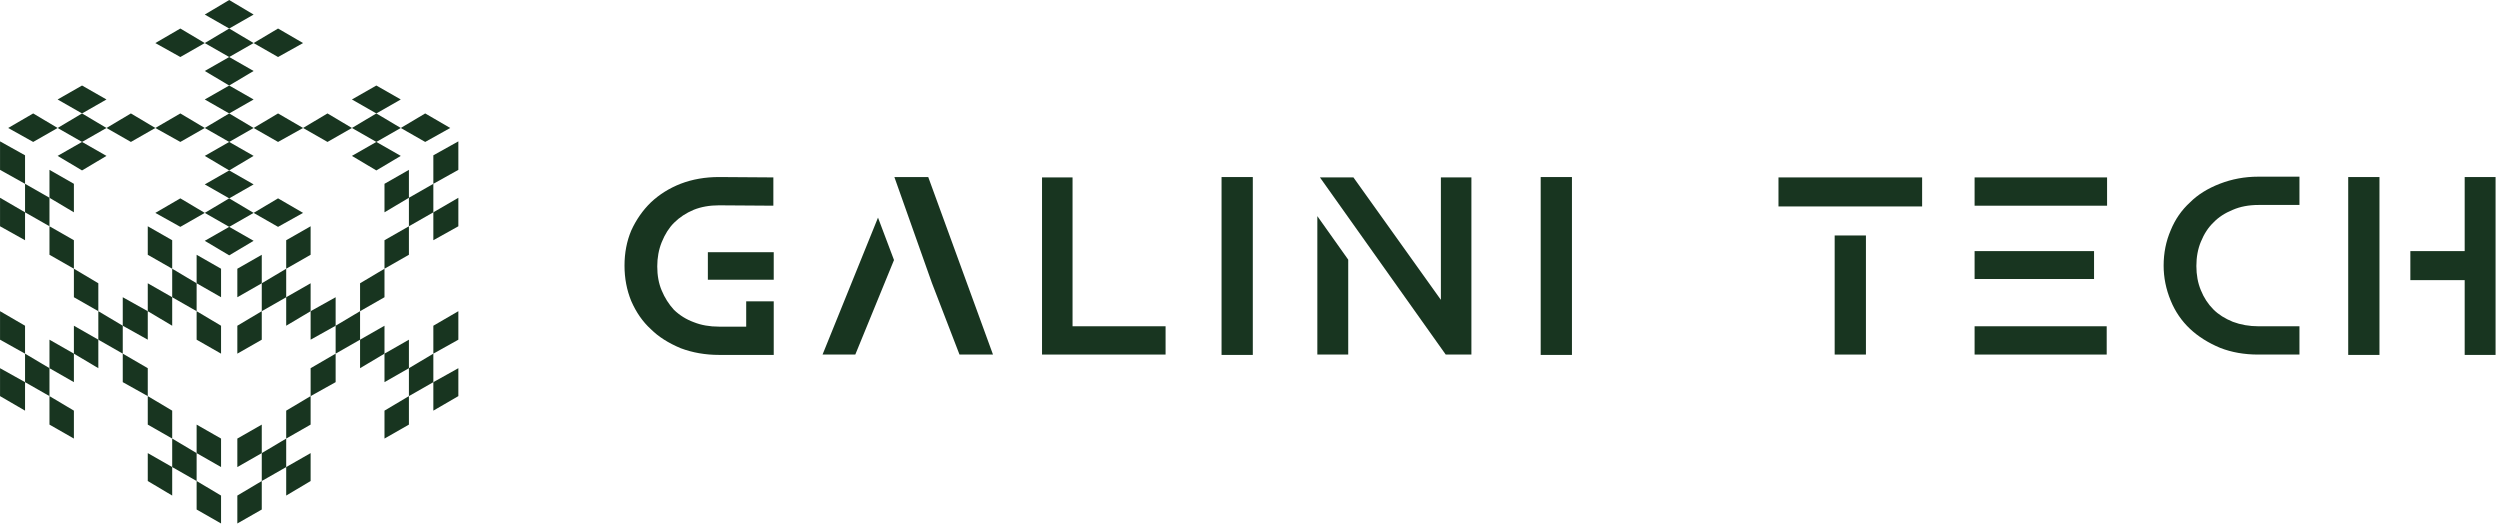 <svg xmlns="http://www.w3.org/2000/svg" height="596.0" version="1.1" viewBox="0.0 0.0 2830.0 596.0" width="2830.0">
    <g transform="scale(8) translate(0,0)">
        
        <defs id="SvgjsDefs1078" />
        <g fill="#183520" id="SvgjsG1079" transform="matrix(0.823,0,0,0.823,-8.719,-4.03)">
            <polygon points="50,4.9 45.8,7.4 50,9.8 54.2,7.4" />
            <polygon points="62.7,12.3 58.4,9.8 54.2,12.3 58.4,14.7" />
            <polygon points="37.3,12.3 41.6,14.7 45.8,12.3 41.6,9.8" />
            <polygon points="50,14.7 45.8,17.1 50,19.6 54.2,17.1" />
            <polygon points="50,9.8 45.8,12.3 50,14.7 54.2,12.3" />
            <polygon points="24.7,19.6 20.5,22 24.7,24.4 28.9,22" />
            <polygon points="28.9,26.9 33.1,29.3 37.3,26.9 33.1,24.4" />
            <polygon points="12,26.9 16.3,29.3 20.5,26.9 16.3,24.4" />
            <polygon points="24.7,34.2 28.9,31.7 24.7,29.3 20.5,31.7" />
            <polygon points="20.5,26.9 24.7,29.3 28.9,26.9 24.7,24.4" />
            <polygon points="50,19.6 45.8,22 50,24.4 54.2,22" />
            <polygon points="62.7,26.9 58.4,24.4 54.2,26.9 58.4,29.3" />
            <polygon points="37.3,26.9 41.6,29.3 45.8,26.9 41.6,24.4" />
            <polygon points="50,29.3 45.8,31.7 50,34.2 54.2,31.7" />
            <polygon points="50,24.4 45.8,26.9 50,29.3 54.2,26.9" />
            <polygon points="75.3,19.6 71.1,22 75.3,24.4 79.5,22" />
            <polygon points="88,26.9 83.7,24.4 79.5,26.9 83.7,29.3" />
            <polygon points="71.1,26.9 66.9,24.4 62.7,26.9 66.9,29.3" />
            <polygon points="75.3,34.2 79.5,31.7 75.3,29.3 71.1,31.7" />
            <polygon points="79.5,26.9 75.3,24.4 71.1,26.9 75.3,29.3" />
            <polygon points="50,34.2 45.8,36.6 50,39 54.2,36.6" />
            <polygon points="62.7,41.5 58.4,39 54.2,41.5 58.4,43.9" />
            <polygon points="37.3,41.5 41.6,43.9 45.8,41.5 41.6,39" />
            <polygon points="50,43.9 45.8,46.3 50,48.8 54.2,46.3" />
            <polygon points="50,39 45.8,41.5 50,43.9 54.2,41.5" />
            <polygon points="51.4,51.1 51.4,56 55.6,53.6 55.6,48.7" />
            <polygon points="64,43.8 59.8,46.2 59.8,51.1 64,48.7" />
            <polygon points="51.4,65.7 55.6,63.3 55.6,58.4 51.4,60.9" />
            <polygon points="59.8,56 59.8,60.9 64,58.4 64,53.6" />
            <polygon points="55.6,53.6 55.6,58.4 59.8,56 59.8,51.1" />
            <polygon points="51.4,80.3 51.4,85.2 55.6,82.8 55.6,77.9" />
            <polygon points="59.8,80.3 64,77.9 64,73 59.8,75.5" />
            <polygon points="51.4,94.9 55.6,92.5 55.6,87.6 51.4,90.1" />
            <polygon points="64,87.6 64,82.8 59.8,85.2 59.8,90.1" />
            <polygon points="55.6,87.6 59.8,85.2 59.8,80.3 55.6,82.8" />
            <polygon points="64,58.4 64,63.3 68.3,60.9 68.3,56" />
            <polygon points="72.5,58.4 76.7,56 76.7,51.1 72.5,53.6" />
            <polygon points="64,73 68.3,70.6 68.3,65.7 64,68.2" />
            <polygon points="76.7,65.7 76.7,60.9 72.5,63.3 72.5,68.2" />
            <polygon points="68.3,65.7 72.5,63.3 72.5,58.4 68.3,60.9" />
            <polygon points="76.7,36.5 76.7,41.4 80.9,38.9 80.9,34.1" />
            <polygon points="85.1,36.5 89.4,34.1 89.4,29.2 85.1,31.6" />
            <polygon points="76.7,51.1 80.9,48.7 80.9,43.8 76.7,46.2" />
            <polygon points="89.4,43.8 89.4,38.9 85.1,41.4 85.1,46.2" />
            <polygon points="80.9,43.8 85.1,41.4 85.1,36.5 80.9,38.9" />
            <polygon points="80.9,68.2 80.9,63.3 76.7,65.7 76.7,70.6" />
            <polygon points="89.4,58.4 85.1,60.9 85.1,65.7 89.4,63.3" />
            <polygon points="76.7,80.3 80.9,77.9 80.9,73 76.7,75.5" />
            <polygon points="89.4,73 89.4,68.2 85.1,70.6 85.1,75.5" />
            <polygon points="85.1,70.6 85.1,65.7 80.9,68.2 80.9,73" />
            <polygon points="48.6,51.1 44.4,48.7 44.4,53.6 48.6,56" />
            <polygon points="36,43.8 36,48.7 40.2,51.1 40.2,46.2" />
            <polygon points="48.6,65.7 48.6,60.9 44.4,58.4 44.4,63.3" />
            <polygon points="40.2,56 36,53.6 36,58.4 40.2,60.9" />
            <polygon points="44.4,53.6 40.2,51.1 40.2,56 44.4,58.4" />
            <polygon points="44.4,82.8 48.6,85.2 48.6,80.3 44.4,77.9" />
            <polygon points="36,73 36,77.9 40.2,80.3 40.2,75.5" />
            <polygon points="48.6,94.9 48.6,90.1 44.4,87.6 44.4,92.5" />
            <polygon points="36,87.6 40.2,90.1 40.2,85.2 36,82.8" />
            <polygon points="40.2,85.2 44.4,87.6 44.4,82.8 40.2,80.3" />
            <polygon points="36,58.4 31.7,56 31.7,60.9 36,63.3" />
            <polygon points="23.3,51.1 23.3,56 27.5,58.4 27.5,53.6" />
            <polygon points="31.7,65.7 31.7,70.6 36,73 36,68.2" />
            <polygon points="23.3,65.7 27.5,68.2 27.5,63.3 23.3,60.9" />
            <polygon points="27.5,58.4 27.5,63.3 31.7,65.7 31.7,60.9" />
            <polygon points="23.3,36.5 19.1,34.1 19.1,38.9 23.3,41.4" />
            <polygon points="10.6,29.2 10.6,34.1 14.9,36.5 14.9,31.6" />
            <polygon points="19.1,43.8 19.1,48.7 23.3,51.1 23.3,46.2" />
            <polygon points="10.6,43.8 14.9,46.2 14.9,41.4 10.6,38.9" />
            <polygon points="14.9,36.5 14.9,41.4 19.1,43.8 19.1,38.9" />
            <polygon points="19.1,68.2 23.3,70.6 23.3,65.7 19.1,63.3" />
            <polygon points="10.6,58.4 10.6,63.3 14.9,65.7 14.9,60.9" />
            <polygon points="23.3,80.3 23.3,75.5 19.1,73 19.1,77.9" />
            <polygon points="10.6,73 14.9,75.5 14.9,70.6 10.6,68.2" />
            <polygon points="14.9,70.6 19.1,73 19.1,68.2 14.9,65.7" />
        </g>
        
        
        <g fill="#183520" id="text" transform="matrix(0.674,0,0,0.674,82.049,24.157)">
            
            <g transform="translate(5, 0)">
                <path d="M21.875 22.891 l13.828 0 l0 -5.781 l-13.828 0 l0 5.781 z M35.703 27.422 l-5.781 0 l0 5.312 l-5.703 0 c-1.979 0 -3.75 -0.312 -5.312 -0.938 c-1.562 -0.573 -2.943 -1.432 -4.141 -2.578 c-1.094 -1.198 -1.953 -2.552 -2.578 -4.062 c-0.625 -1.458 -0.938 -3.151 -0.938 -5.078 c0 -1.823 0.312 -3.516 0.938 -5.078 c0.677 -1.667 1.536 -3.021 2.578 -4.062 c1.146 -1.146 2.526 -2.057 4.141 -2.735 c1.562 -0.625 3.333 -0.938 5.312 -0.938 l11.406 0.078 l0 -5.938 l-11.406 -0.078 c-2.917 0 -5.599 0.469 -8.047 1.406 c-2.396 0.938 -4.479 2.24 -6.25 3.906 c-1.719 1.667 -3.099 3.646 -4.141 5.937 c-0.938 2.24 -1.406 4.688 -1.406 7.344 s0.469 5.13 1.406 7.422 c1.042 2.396 2.422 4.375 4.141 5.938 c1.562 1.562 3.646 2.891 6.25 3.984 c2.5 0.938 5.182 1.406 8.047 1.406 l11.484 0 l0 -11.25 z" />
            </g>
            
            
            <g transform="translate(49, 0)">
                <path d="M30.703 38.594 l7.031 0 l-13.594 -37.266 l-7.109 0 l7.891 22.266 z M1.953 38.594 l6.875 0 l8.125 -19.844 l-3.359 -8.906 z" />
            </g>
            
            
            <g transform="translate(95, 0)">
                <path d="M2.031 1.406 l6.406 0 l0 31.25 l19.531 0 l0 5.938 l-25.938 0 l0 -37.188 z" />
            </g>
            
            
            <g transform="translate(118, 0)">
                <path d="M23.281 16.875 l0 -15.547 l-6.562 0 l0 37.344 l6.562 0 l0 -21.797 z" />
            </g>
            
            
            <g transform="translate(141, 0)">
                <path d="M13.828 38.594 l6.484 0 l0 -19.922 l-6.484 -9.141 l0 29.063 z M39.766 1.406 l0 25.703 l-18.359 -25.703 l-7.031 0 l26.406 37.188 l5.391 0 l0 -37.188 l-6.406 0 z" />
            </g>
            
            
            <g transform="translate(185, 0)">
                <path d="M23.281 16.875 l0 -15.547 l-6.562 0 l0 37.344 l6.562 0 l0 -21.797 z" />
            </g>
            
            
            
            
            <g transform="translate(225, 0)">
                <path d="M45 7.5 l11.797 0 l0 -6.094 l-30.156 0 l0 6.094 l18.359 0 z M38.438 13.594 l6.562 0 l0 25 l-6.562 0 l0 -25 z" />
            </g>
            
            
            <g transform="translate(285, 0)">
                <path d="M7.813 1.406 l27.813 0 l0 5.938 l-27.813 0 l0 -5.938 z M7.813 32.656 l27.734 0 l0 5.938 l-27.734 0 l0 -5.938 z M7.813 16.875 l25.078 0 l0 5.859 l-25.078 0 l0 -5.859 z" />
            </g>
            
            
            <g transform="translate(330, 0)">
                <path d="M3.984 12.5 c0.938 -2.292 2.292 -4.245 4.062 -5.859 c1.615 -1.615 3.698 -2.917 6.25 -3.906 s5.234 -1.484 8.047 -1.484 l8.672 0 l0 5.938 l-8.594 0 c-2.031 0 -3.828 0.339 -5.391 1.016 c-1.667 0.677 -3.021 1.562 -4.062 2.656 c-1.094 1.042 -1.979 2.396 -2.656 4.062 c-0.625 1.51 -0.938 3.203 -0.938 5.078 s0.312 3.568 0.938 5.078 c0.625 1.562 1.51 2.917 2.656 4.062 c1.042 1.042 2.396 1.901 4.062 2.578 c1.667 0.625 3.463 0.938 5.391 0.938 l8.594 0 l0 5.938 l-8.672 0 c-2.917 0 -5.573 -0.469 -7.969 -1.406 c-2.5 -1.042 -4.609 -2.37 -6.328 -3.984 c-1.771 -1.667 -3.125 -3.646 -4.062 -5.937 c-0.99 -2.396 -1.484 -4.844 -1.484 -7.344 c0 -2.656 0.495 -5.13 1.484 -7.422 z" />
            </g>
            
            
            <g transform="translate(370, 0)">
                <path d="M7.813 16.875 l0 -15.547 l-6.562 0 l0 37.344 l6.562 0 l0 -21.797 z M25.703 1.328 l0 15.547 l-11.406 0 l0 6.094 l11.406 0 l0 15.703 l6.484 0 l0 -37.344 l-6.484 0 z" />
            </g>
        </g>
    </g>
</svg>
